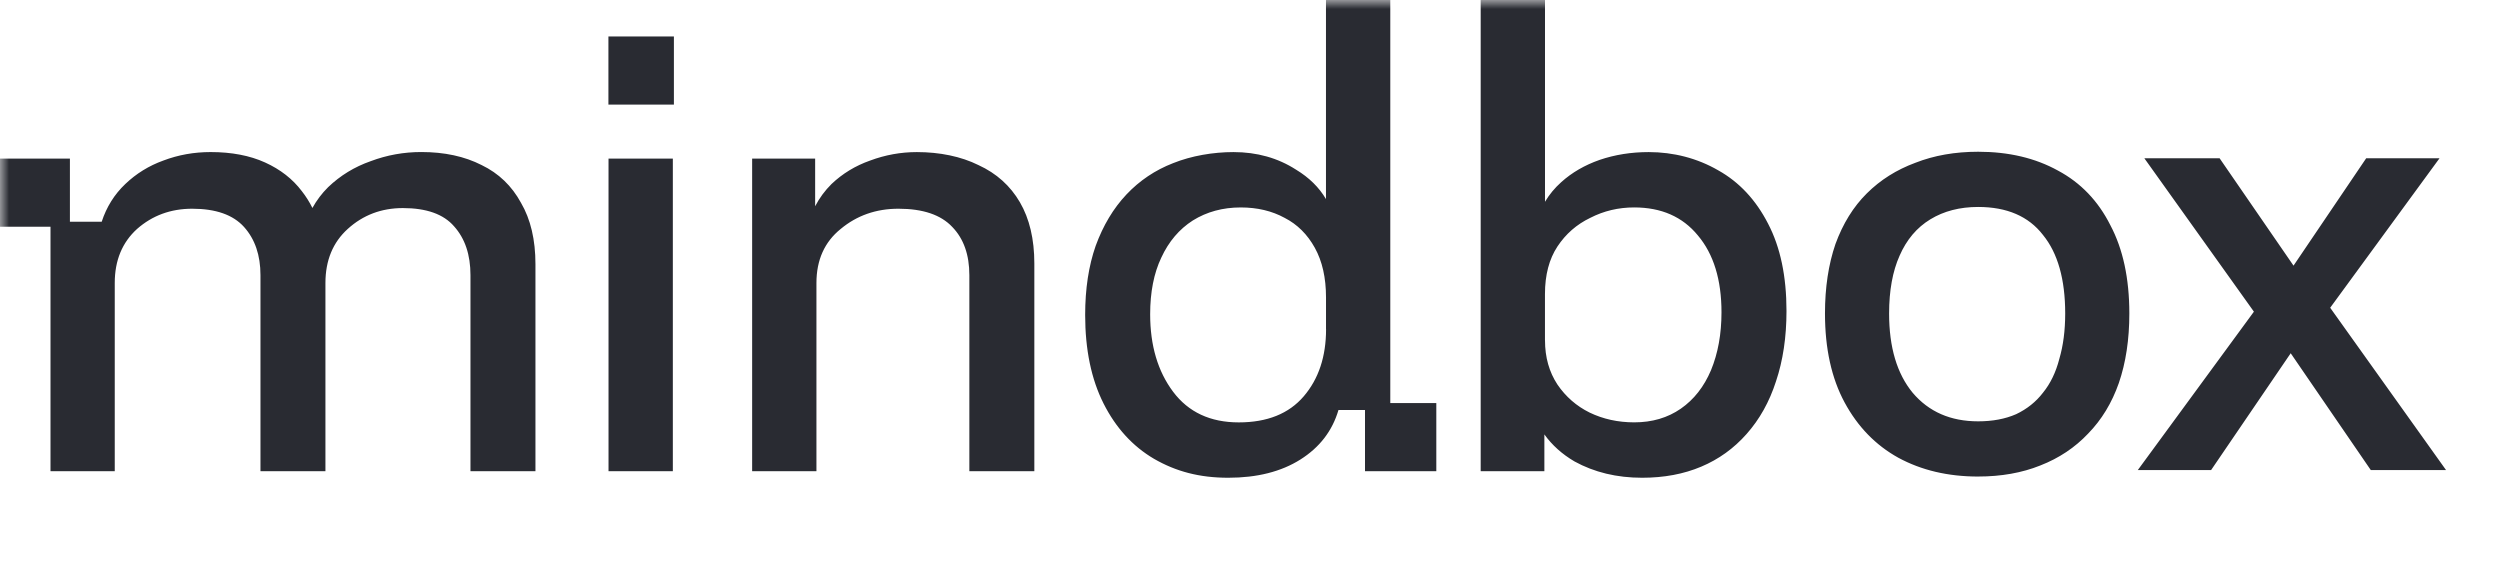 <svg width="139" height="32" viewBox="0 0 139 32" fill="none" xmlns="http://www.w3.org/2000/svg">
<g clip-path="url(#clip0_3892_74881)">
<mask id="mask0_3892_74881" style="mask-type:luminance" maskUnits="userSpaceOnUse" x="0" y="0" width="139" height="32">
<path d="M138.286 0H0V32H138.286V0Z" fill="white"/>
</mask>
<g mask="url(#mask0_3892_74881)">
<path fill-rule="evenodd" clip-rule="evenodd" d="M72.304 25.548C73.374 24.872 74.078 23.955 74.419 22.796H75.894V26.2H79.859V22.41H77.3V0H73.724V11.069C73.341 10.418 72.787 9.873 72.062 9.434C71.048 8.782 69.886 8.456 68.58 8.456C67.453 8.456 66.245 8.661 65.223 9.072C64.227 9.458 63.363 10.038 62.633 10.81C61.904 11.582 61.333 12.536 60.919 13.67C60.53 14.781 60.335 16.06 60.335 17.509C60.335 19.441 60.676 21.082 61.357 22.434C62.038 23.785 62.974 24.812 64.166 25.512C65.383 26.213 66.683 26.563 68.29 26.563C69.896 26.563 71.234 26.224 72.304 25.548ZM73.726 16.531V18.305H73.729C73.729 19.827 73.315 21.07 72.488 22.035C71.661 23.001 70.456 23.485 68.875 23.485C67.294 23.485 66.077 22.917 65.226 21.783C64.374 20.647 63.949 19.211 63.949 17.473C63.949 16.241 64.155 15.192 64.569 14.322C64.982 13.429 65.566 12.742 66.32 12.259C67.098 11.775 67.987 11.534 68.983 11.534C69.907 11.534 70.723 11.728 71.427 12.114C72.132 12.475 72.691 13.031 73.105 13.779C73.519 14.527 73.726 15.444 73.726 16.531ZM6.968 10.23C6.358 10.81 5.922 11.509 5.654 12.33H3.887V8.818H0V12.608H2.808V26.2H6.38V15.734C6.38 14.479 6.795 13.477 7.622 12.728C8.472 11.98 9.495 11.605 10.687 11.605C12.001 11.605 12.961 11.944 13.569 12.62C14.177 13.296 14.482 14.189 14.482 15.299V26.2H18.094V15.734C18.094 14.479 18.508 13.477 19.335 12.728C20.186 11.955 21.208 11.569 22.4 11.569C23.714 11.569 24.662 11.908 25.246 12.583C25.854 13.259 26.158 14.165 26.158 15.299V26.197H29.771V14.682C29.771 13.33 29.503 12.194 28.968 11.277C28.457 10.337 27.728 9.636 26.779 9.178C25.83 8.694 24.711 8.453 23.422 8.453C22.449 8.453 21.513 8.622 20.613 8.96C19.713 9.275 18.922 9.757 18.241 10.41C17.897 10.751 17.607 11.135 17.37 11.563C17.208 11.234 17.012 10.922 16.781 10.627C16.27 9.951 15.589 9.42 14.739 9.034C13.888 8.648 12.878 8.455 11.71 8.455C10.787 8.455 9.91 8.612 9.083 8.926C8.282 9.215 7.576 9.65 6.968 10.23ZM33.834 8.818V26.2H37.41V8.818H33.834ZM41.819 26.2V8.818H45.322V11.468C45.561 11.008 45.865 10.596 46.233 10.231C46.843 9.652 47.557 9.217 48.378 8.927C49.22 8.613 50.089 8.456 50.977 8.456C52.242 8.456 53.434 8.697 54.407 9.181C55.404 9.639 56.171 10.327 56.706 11.244C57.24 12.161 57.509 13.297 57.509 14.648V26.2H53.896V15.299C53.896 14.165 53.58 13.271 52.947 12.619C52.315 11.944 51.317 11.605 49.955 11.605C48.714 11.605 47.644 11.98 46.744 12.728C45.844 13.453 45.394 14.455 45.394 15.734V26.2H41.819ZM82.326 26.2V0H85.902V11.219C86.141 10.816 86.443 10.451 86.81 10.123C87.4 9.592 88.11 9.181 88.936 8.891C89.787 8.601 90.698 8.456 91.668 8.456C93.039 8.456 94.368 8.795 95.534 9.471C96.701 10.123 97.626 11.112 98.307 12.44C98.988 13.745 99.329 15.361 99.329 17.292C99.329 18.741 99.134 20.044 98.745 21.203C98.38 22.338 97.834 23.316 97.104 24.137C96.398 24.934 95.56 25.537 94.587 25.947C93.614 26.358 92.519 26.563 91.303 26.563C89.892 26.563 88.64 26.26 87.544 25.657C86.853 25.252 86.294 24.75 85.867 24.153V26.2H82.327H82.326ZM85.902 18.921C85.902 19.863 86.133 20.683 86.595 21.383C87.057 22.059 87.654 22.579 88.382 22.939C89.136 23.302 89.963 23.483 90.863 23.483C91.86 23.483 92.723 23.229 93.454 22.722C94.184 22.215 94.742 21.503 95.131 20.586C95.52 19.644 95.715 18.57 95.715 17.363C95.715 15.553 95.277 14.127 94.401 13.089C93.55 12.051 92.371 11.533 90.862 11.533C89.986 11.533 89.171 11.726 88.418 12.113C87.664 12.475 87.056 13.006 86.594 13.705C86.132 14.405 85.9 15.287 85.9 16.348V18.919L85.902 18.921ZM33.828 2.026H37.469V5.816H33.828V2.026ZM109.985 26.496C108.31 26.496 106.831 26.147 105.545 25.449C104.284 24.751 103.29 23.727 102.561 22.378C101.833 21.03 101.469 19.381 101.469 17.43C101.469 15.986 101.663 14.697 102.052 13.566C102.465 12.435 103.046 11.495 103.798 10.75C104.55 10.003 105.447 9.438 106.491 9.052C107.534 8.642 108.699 8.437 109.985 8.437C111.683 8.437 113.162 8.787 114.424 9.485C115.686 10.159 116.656 11.17 117.335 12.519C118.038 13.844 118.391 15.48 118.391 17.43C118.391 18.875 118.197 20.164 117.808 21.295C117.421 22.402 116.849 23.341 116.097 24.111C115.368 24.882 114.485 25.473 113.44 25.881C112.421 26.29 111.269 26.495 109.983 26.495L109.985 26.496ZM109.985 23.426C110.785 23.426 111.489 23.294 112.096 23.029C112.702 22.741 113.2 22.342 113.588 21.837C114 21.331 114.304 20.706 114.497 19.959C114.717 19.212 114.825 18.369 114.825 17.43C114.825 15.529 114.413 14.072 113.588 13.061C112.788 12.026 111.586 11.507 109.985 11.507C108.966 11.507 108.08 11.736 107.328 12.194C106.576 12.651 106.006 13.325 105.617 14.217C105.23 15.083 105.034 16.155 105.034 17.43C105.034 19.308 105.471 20.778 106.344 21.837C107.242 22.897 108.455 23.426 109.983 23.426H109.985ZM127.363 19.64L131.816 26.136H136L129.558 17.111L135.637 8.8H131.56L127.52 14.77L123.41 8.8H119.226L125.317 17.329L118.862 26.136H122.937L127.363 19.64Z" fill="#292B32"/>
</g>
</g>
<defs>
<clipPath id="clip0_3892_74881">
<rect width="138.286" height="32" fill="white"/>
</clipPath>
</defs>
</svg>
